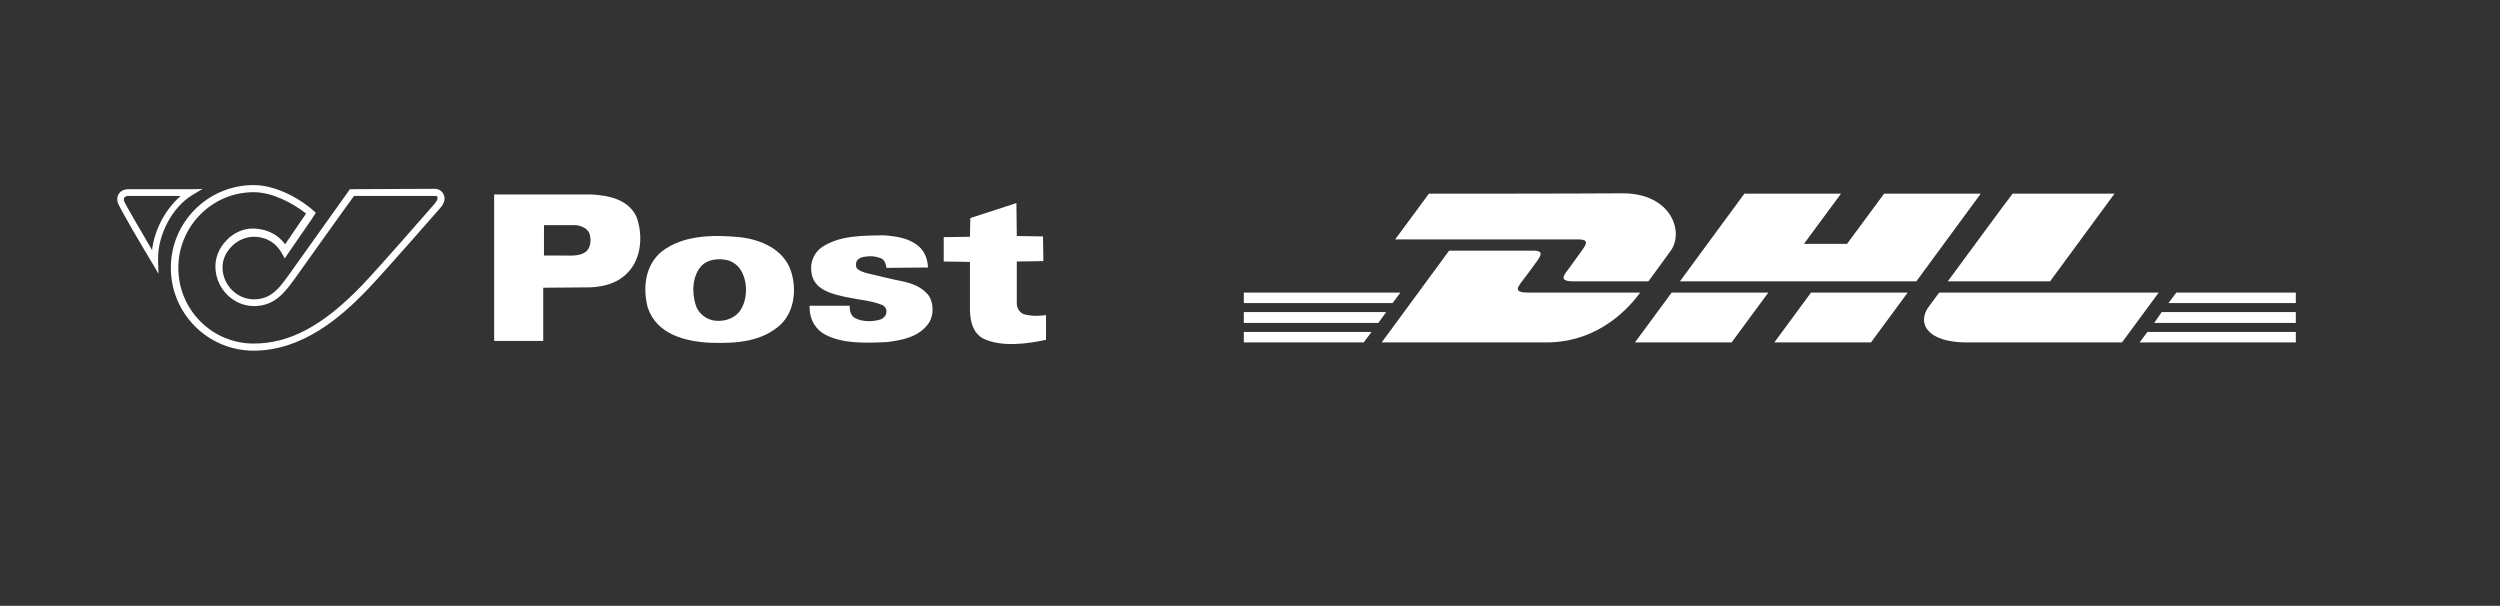 <?xml version="1.0" encoding="utf-8"?>
<!-- Generator: Adobe Illustrator 25.3.1, SVG Export Plug-In . SVG Version: 6.00 Build 0)  -->
<svg version="1.1" id="Layer_1" xmlns="http://www.w3.org/2000/svg" xmlns:xlink="http://www.w3.org/1999/xlink" x="0px" y="0px"
	 viewBox="0 0 667.3 161.7" style="enable-background:new 0 0 667.3 161.7;" xml:space="preserve">
<rect x="0" y="0" width="667.3" height="161.7" fill="#333333" stroke="none"/>
<style type="text/css">
	.st0{fill:#FFFFFF;}
</style>
<g>
	<path class="st0" d="M381.4,51.7l-9,12.2c0,0,46.5,0,48.9,0c2.5,0,2.4,0.9,1.2,2.6c-1.2,1.7-3.3,4.6-4.5,6.2
		c-0.6,0.9-1.8,2.4,2,2.4c4,0,20,0,20,0s3.2-4.4,5.9-8.1c3.7-5,0.3-15.4-12.8-15.4C421.3,51.7,381.4,51.7,381.4,51.7L381.4,51.7z"/>
	<path class="st0" d="M368.8,91.4l18-24.5c0,0,20,0,22.4,0c2.5,0,2.4,0.9,1.2,2.6c-1.2,1.7-3.3,4.5-4.6,6.2c-0.6,0.9-1.8,2.4,2,2.4
		c4,0,30,0,30,0c-2.5,3.4-10.6,13.3-25.1,13.3C400.9,91.4,368.8,91.4,368.8,91.4L368.8,91.4z"/>
	<path class="st0" d="M472,78.1l-9.8,13.3h-25.8c0,0,9.8-13.3,9.8-13.3L472,78.1L472,78.1z"/>
	<polygon class="st0" points="511.5,75.1 448.4,75.1 465.6,51.7 491.4,51.7 481.5,65.1 493,65.1 502.9,51.7 528.7,51.7 511.5,75.1 	
		"/>
	<path class="st0" d="M509.2,78.1l-9.8,13.3h-25.8c0,0,9.8-13.3,9.8-13.3H509.2L509.2,78.1z"/>
	<polygon class="st0" points="332,83.3 370,83.3 367.9,86.2 332,86.2 332,83.3 	"/>
	<polygon class="st0" points="332,78.1 373.8,78.1 371.7,80.9 332,80.9 332,78.1 	"/>
	<polygon class="st0" points="332,88.6 366.1,88.6 364,91.4 332,91.4 332,88.6 	"/>
	<polygon class="st0" points="612.8,86.2 575,86.2 577,83.3 612.8,83.3 612.8,86.2 	"/>
	<polygon class="st0" points="612.8,91.4 571.1,91.4 573.2,88.6 612.8,88.6 612.8,91.4 	"/>
	<polygon class="st0" points="580.9,78.1 612.8,78.1 612.8,80.9 578.8,80.9 580.9,78.1 	"/>
	<path class="st0" d="M564.4,51.7l-17.2,23.4h-27.3c0,0,17.2-23.4,17.3-23.4H564.4L564.4,51.7z"/>
	<path class="st0" d="M517.6,78.1c0,0-1.9,2.6-2.8,3.8c-3.2,4.4-0.4,9.5,10.2,9.5c12.2,0,41.4,0,41.4,0l9.8-13.3H517.6L517.6,78.1z"
		/>
</g>
<g>
	<path class="st0" d="M50.6,50.5H34.4c-1.5,0-2.2,0.6-2.6,1.1c-0.4,0.5-0.5,1.1-0.5,1.6c0,0.4,0.1,0.8,0.1,0.8
		c0.4,1.4,7.4,13.2,8.8,15.5c0,0,0,0,0,0c0,0,1.6,2.6,2.1,3.6c0-0.7-0.1-3.4-0.1-3.4c0-0.3,0-0.5,0-0.8c0-6.3,3.7-13.4,8.9-16.7
		c0,0,2.2-1.3,3-1.8C53.6,50.5,50.6,50.5,50.6,50.5z M40.5,66.6c-3.2-5.5-7.1-12.1-7.4-13l0,0c0-0.1-0.1-0.6,0.1-0.9
		c0.2-0.3,0.8-0.4,1.1-0.4h13.9l-0.2,0.2c-3.9,3.5-6.7,8.7-7.4,14.1l0,0.3L40.5,66.6z"/>
	<path class="st0" d="M93.4,50.5c-0.1,0.2-14.3,20-15.4,21.6l-1,1.4c-2.4,3.3-4.6,6.4-9.2,6.4c-4.5,0-8.2-3.7-8.4-8.2
		c-0.1-2.2,0.8-4.3,2.5-6c1.6-1.6,3.8-2.5,5.9-2.5c2,0,5.6,0.7,7.7,4.9l0.1,0.1L76,69l1-1.5l0,0l6.2-9l0,0l1.1-1.7
		c-3.8-3.6-10.5-7.4-16.6-7.4c-12.2,0-22.1,9.9-22.1,22.1s9.9,22.1,22.1,22.1c13.1,0,23.4-9.1,30-15.9c5.2-5.4,19.8-22.2,20-22.4
		l0,0c1.3-1.6,1-2.9,0.7-3.4c-0.4-0.9-1.3-1.5-2.3-1.5v0h-0.1c0,0,0,0,0,0l0,0L93.4,50.5L93.4,50.5z M116,54.4
		c-2,2.3-14.9,17.1-19.6,22C86.1,87,77.3,91.7,67.7,91.7c-11.1,0-20.1-9-20.1-20.2c0-11.1,9-20.2,20.1-20.2c4.9,0,10.3,2.8,14,5.7
		l-5.6,8.2c-2.6-3.5-6.2-4.1-8.3-4.2c-2.7-0.1-5.4,1.1-7.3,3.1c-2,2-3.1,4.7-3,7.4c0.2,5.6,4.8,10.2,10.3,10.2
		c5.6,0,8.3-3.8,10.8-7.2l1-1.4c1-1.4,12.1-17,14.9-20.8l21.7,0c0.3,0,0.5,0.1,0.6,0.3C116.8,53.1,116.7,53.6,116,54.4L116,54.4z"/>
	<path class="st0" d="M169.9,57.9c-2.2-4.7-7.3-5.7-12-6l-26,0V91l13.1,0l0-14.2l12.6-0.1c3.9-0.2,7.5-1.2,10.2-4.2
		C171.3,68.7,171.6,62.5,169.9,57.9z M156.6,67c-1.7,1.5-4.2,1.2-6.5,1.2h-4.9v-8.1l8.6,0c1.5,0.2,3.1,0.9,3.6,2.4
		C157.8,64,157.7,65.9,156.6,67z"/>
	<path class="st0" d="M211.1,72.3c-2-5.9-8.2-8.4-13.7-9c-7.3-0.7-15-0.5-20.6,3.7c-4.6,3.6-5.3,9.8-3.9,15.1
		c2.4,7.2,10.1,9.1,16.9,9.4c6.9,0.2,13.6-0.3,18.6-4.9C212.1,83,212.7,77.1,211.1,72.3z M198,82.2c-1.4,2.6-4.2,3.7-7.1,3.4
		c-2.3-0.2-4.6-2-5.2-4.2c-1.1-3.4-0.9-7.9,1.6-10.5c1.8-1.8,4.7-2,7.1-1.4c1.2,0.4,2.4,1.2,3.2,2.4C199.5,74.7,199.6,79.2,198,82.2
		z"/>
	<path class="st0" d="M219.2,66.1c-1.7,1.3-2.7,3.3-2.7,5.5c0,0.6,0.1,1.2,0.2,1.8c1,4,5.2,5,8.7,5.8l0.5,0.1l3.2,0.6
		c2.1,0.3,4.3,0.7,6.4,1.5c0.6,0.3,1.1,0.9,1.1,1.6c0,0,0,0.1,0,0.2c0,0,0,0,0,0.1c0,0.8-0.7,1.6-1.4,1.9c-1.9,0.7-4.9,0.8-7-0.3
		c-1.2-0.7-1.4-2-1.4-3.3c-0.2,0-10.5,0-10.7,0c0,0.2,0,0.3,0,0.5c0,3.2,1.6,5.9,4.3,7.3c4.6,2.3,10.1,2.2,16.4,1.9
		c3.8-0.5,8.5-1.2,11.2-5.2c1.3-2.1,1.2-5.3-0.1-7.2c-2.3-2.9-5.7-3.6-8.9-4.2l-2.2-0.5l-5.5-1.3c0,0-0.3-0.1-0.3-0.1
		c-0.7-0.2-1.5-0.5-2.1-1c-0.3-0.2-0.4-0.6-0.4-1c-0.1-0.4,0.1-1,0.3-1.3c0.2-0.3,0.6-0.5,0.9-0.7c0.2-0.1,0.4-0.1,0.7-0.2
		c1-0.2,2.1-0.3,3.2-0.1c0.5,0.1,1.2,0.3,1.7,0.5c1,0.6,1.2,1.7,1.3,2.5c0.2,0,10.9-0.1,11.1-0.1c-0.1-2.2-0.8-3.9-2-5.2
		c-2.6-2.6-6.1-3.1-9.8-3.4C230.2,62.9,224,62.8,219.2,66.1z"/>
	<path class="st0" d="M271.4,63l7,0.1l0.1,6.6l-7.1,0.1l0,11.4c0.1,1.1,0.7,2.1,1.7,2.6c1.8,0.6,4.2,0.6,6.1,0.3l0,6.6
		c-5.1,1.1-11.8,2-16.7-0.3c-2.8-1.5-3.5-4.5-3.6-7.5v-13l-7-0.1l0-6.5l7-0.1l0.1-5l12.3-4L271.4,63L271.4,63z"/>
</g>
</svg>
